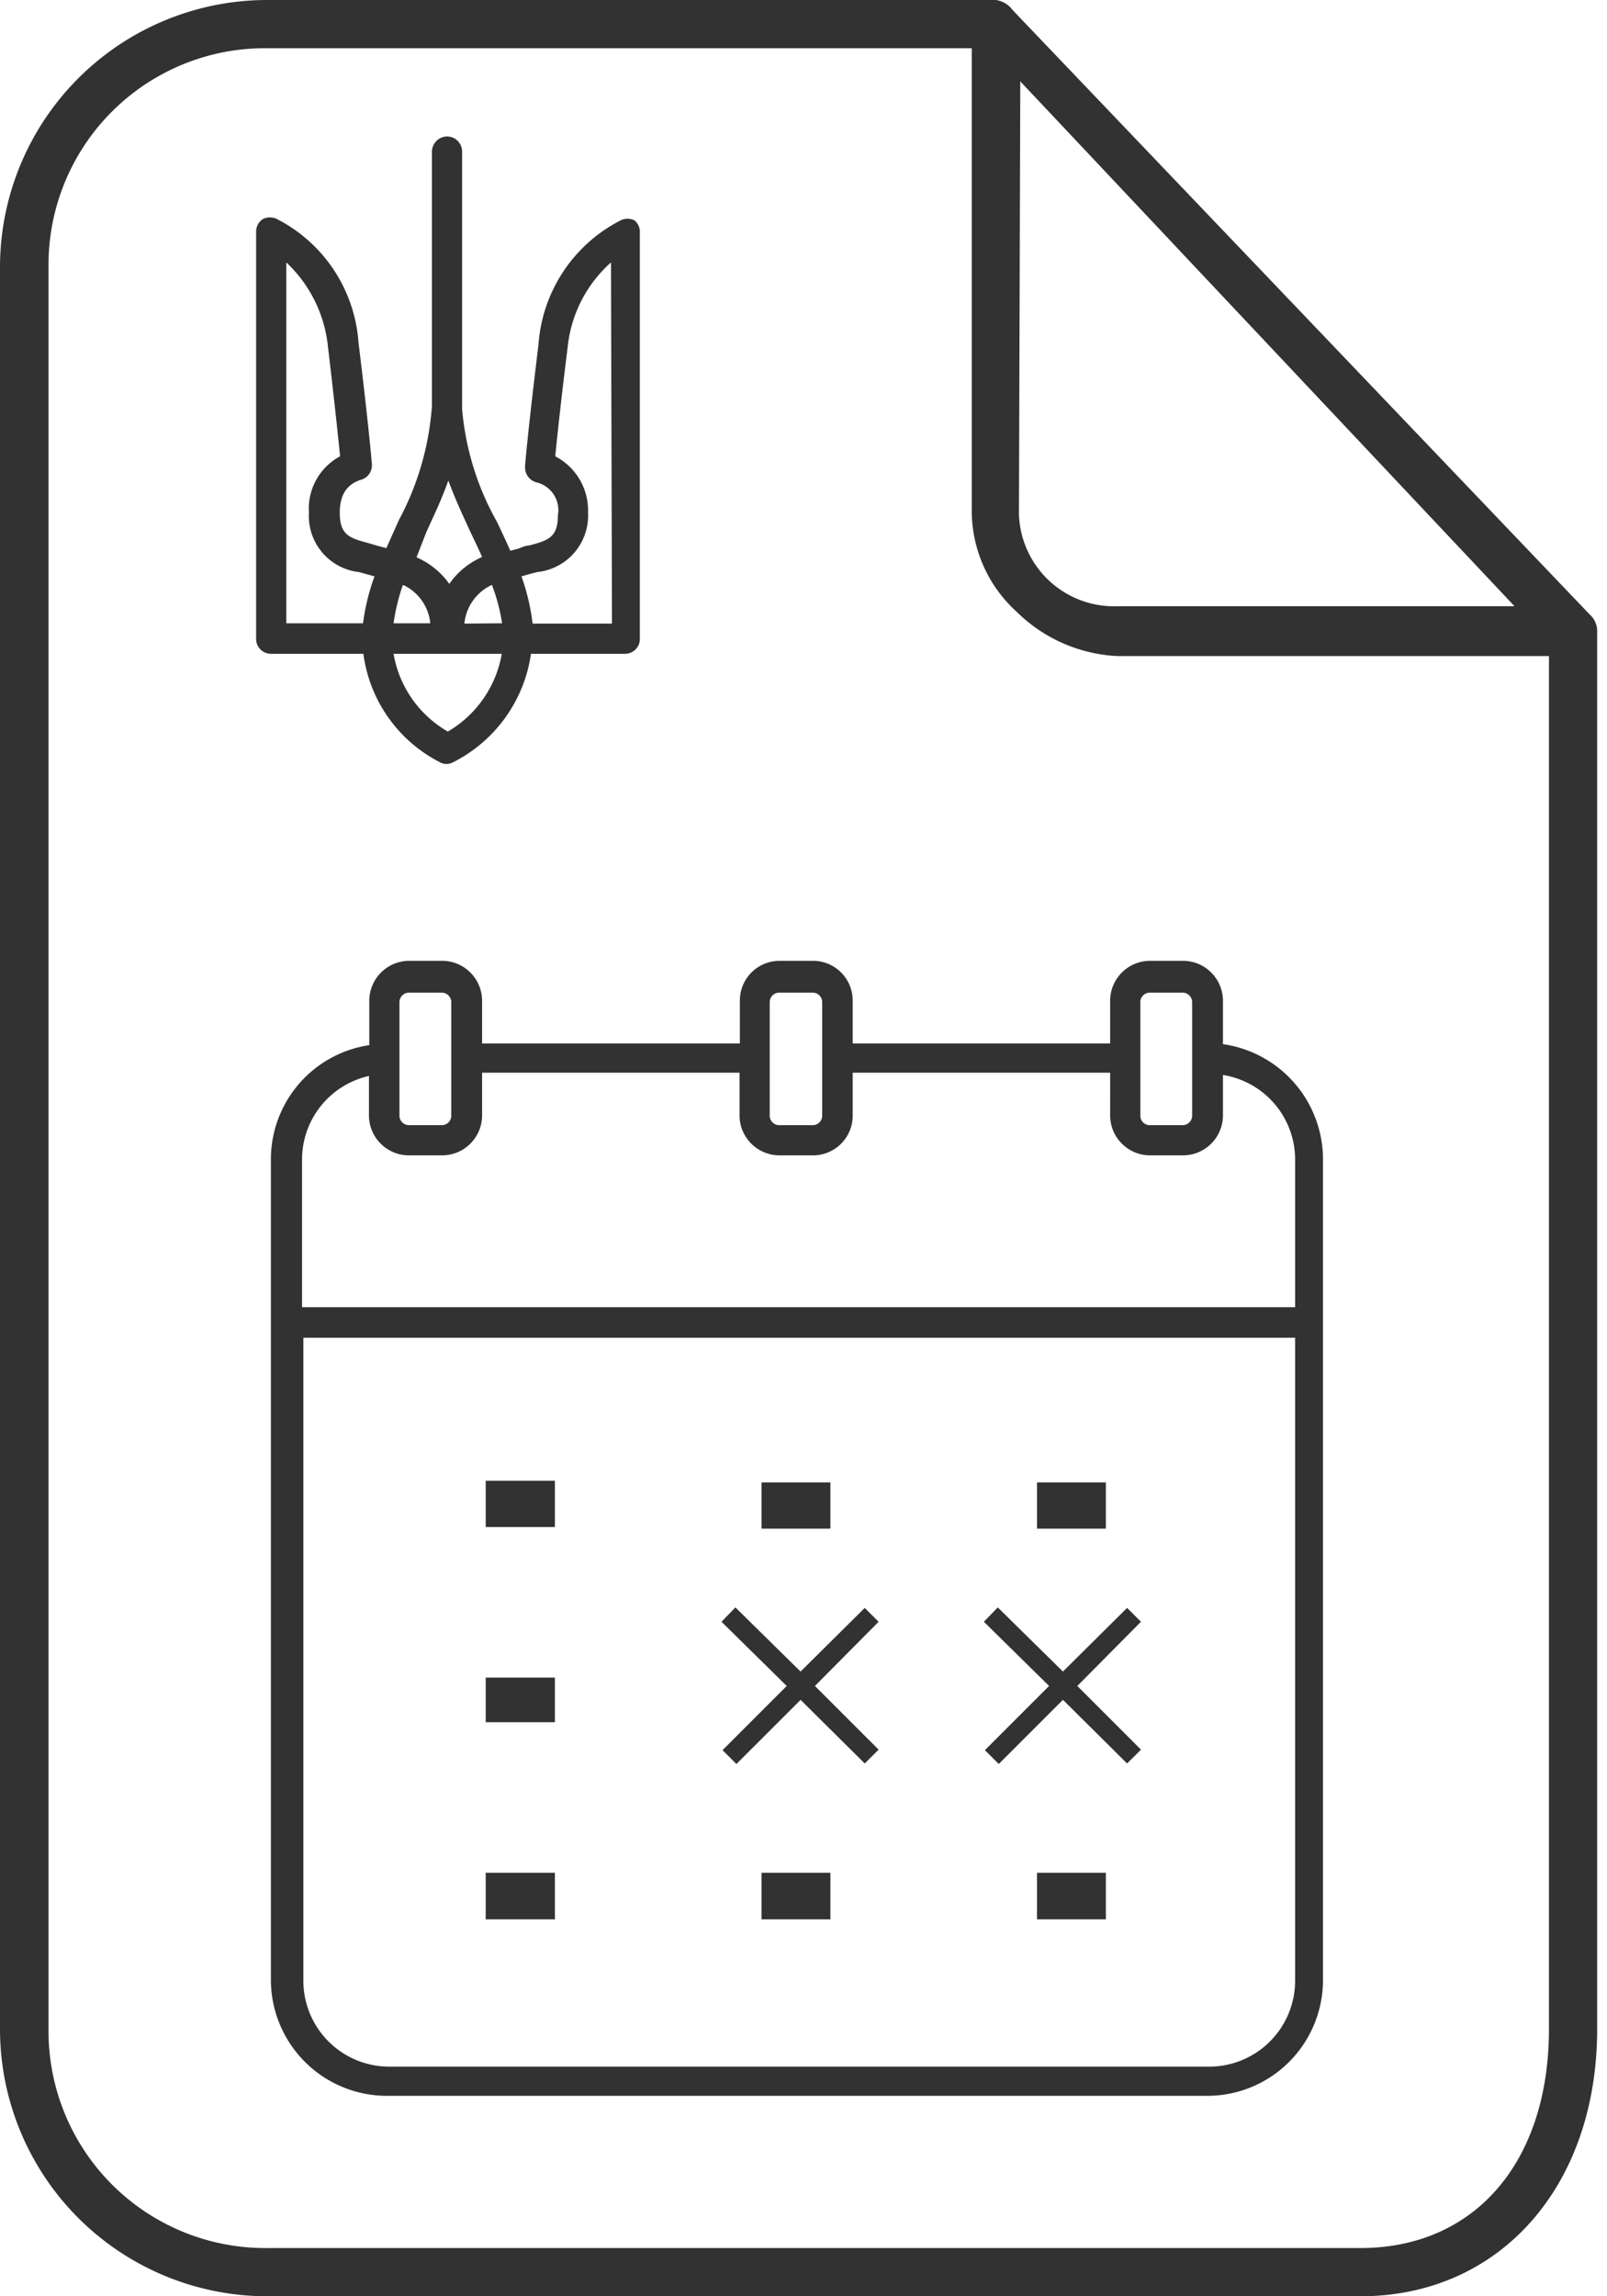 <?xml version="1.0" encoding="UTF-8"?> <svg xmlns="http://www.w3.org/2000/svg" width="49" height="70" viewBox="0 0 49 70"> <title>19A9102F-5F89-4512-8776-503947252208</title> <path d="M0 8.15v53.7A8.15 8.15 0 0 0 8.15 70h33.33c4.25 0 7.22-3.35 7.22-8.15V19.26a.67.67 0 0 0-.22-.52L30.88.31a.78.78 0 0 0-.51-.31H8.15A8.15 8.15 0 0 0 0 8.15zm31.11-5.67l15.07 16H34.07a2.9 2.9 0 0 1-3-3l.04-13zM31 18.65A4.69 4.69 0 0 0 34.07 20h13.16v41.85c0 4.06-2.26 6.68-5.75 6.68H8.15a6.61 6.61 0 0 1-6.67-6.68V8.15a6.6 6.6 0 0 1 6.67-6.68h21.48v14.08a4.16 4.16 0 0 0 1.37 3.1zM14.81 45.14h2.11v1.41h-2.11v-1.41zm0 6h2.11v1.36h-2.11v-1.36zm0 5.95h2.11v1.42h-2.11v-1.42zm8.41-11.9h2.1v1.41h-2.1v-1.41zm0 11.9h2.1v1.42h-2.1v-1.42zm8.4-11.9h2.1v1.41h-2.1v-1.41zm0 11.9h2.1v1.42h-2.1v-1.42zm5.67-25.21v-1.37a1.22 1.22 0 0 0-1.22-1.22h-1a1.22 1.22 0 0 0-1.22 1.22v1.3H26v-1.3a1.21 1.21 0 0 0-1.22-1.22h-1a1.21 1.21 0 0 0-1.22 1.22v1.3H14.7v-1.3a1.22 1.22 0 0 0-1.22-1.22h-1a1.22 1.22 0 0 0-1.22 1.22v1.35a3.52 3.52 0 0 0-3 3.49v25a3.54 3.54 0 0 0 3.54 3.54h25a3.53 3.53 0 0 0 3.54-3.54v-25a3.55 3.55 0 0 0-3.05-3.52v.05zm-2.52-1.32a.29.29 0 0 1 .29-.3h1a.29.29 0 0 1 .29.3V34a.29.29 0 0 1-.29.3h-1a.29.29 0 0 1-.29-.3v-3.44zm-11.3 0a.29.29 0 0 1 .3-.3h1a.29.29 0 0 1 .3.3V34a.29.29 0 0 1-.3.3h-1a.29.29 0 0 1-.3-.3v-3.44zm-11.29 0a.29.29 0 0 1 .29-.3h1a.29.29 0 0 1 .29.3V34a.29.29 0 0 1-.29.3h-1a.29.29 0 0 1-.29-.3v-3.44zm-.93 2.29V34c0 .674.546 1.22 1.22 1.22h1A1.22 1.22 0 0 0 14.7 34v-1.3h7.85V34c0 .674.546 1.22 1.22 1.22h1A1.21 1.21 0 0 0 26 34v-1.3h7.85V34c0 .674.546 1.22 1.22 1.22h1A1.22 1.22 0 0 0 37.29 34v-1.23a2.61 2.61 0 0 1 2.2 2.58v4.5H9.21v-4.5a2.61 2.61 0 0 1 2.04-2.55v.05zM36.87 63h-25a2.62 2.62 0 0 1-2.62-2.62v-19.6h30.24v19.61A2.62 2.62 0 0 1 36.87 63zM26.367 49.016l-1.956 1.94L22.423 49l-.423.438 1.988 1.957-1.957 1.957.423.422 1.957-1.956 1.956 1.94.423-.422-1.941-1.941 1.941-1.957-.423-.422zm8 0l-1.956 1.94L30.423 49l-.423.438 1.988 1.957-1.957 1.957.423.422 1.957-1.956 1.956 1.94.423-.422-1.941-1.941 1.941-1.957-.423-.422zM19.35 6.72a.47.47 0 0 0-.43 0 4.61 4.61 0 0 0-2.5 3.78c-.32 2.61-.41 3.67-.41 3.72a.47.47 0 0 0 .37.49.87.87 0 0 1 .63 1c0 .66-.27.76-.88.92-.1 0-.21.05-.31.09l-.26.07c-.13-.3-.27-.59-.4-.87a8.44 8.44 0 0 1-1.07-3.46V4.62a.46.46 0 0 0-.46-.46.47.47 0 0 0-.46.46v7.76a8.65 8.65 0 0 1-1 3.46l-.39.87-.26-.07-.31-.09c-.55-.15-.85-.24-.85-.92s.34-.9.63-1a.46.46 0 0 0 .35-.48s-.09-1.11-.41-3.72a4.59 4.59 0 0 0-2.48-3.75.49.49 0 0 0-.44 0 .46.46 0 0 0-.2.38v12.41a.45.45 0 0 0 .46.46h2.81a4.35 4.35 0 0 0 2.34 3.31.45.45 0 0 0 .19.05.49.49 0 0 0 .2-.05 4.4 4.4 0 0 0 2.38-3.31h2.86a.45.45 0 0 0 .46-.46V7.1a.46.46 0 0 0-.16-.38zM11.07 19H8.73V8A4.09 4.09 0 0 1 10 10.57c.21 1.77.32 2.84.37 3.34a1.81 1.81 0 0 0-.95 1.72 1.72 1.72 0 0 0 1.53 1.81l.25.07.22.06a6.53 6.53 0 0 0-.35 1.43zM13 16.22c.23-.51.47-1 .67-1.57.2.54.44 1.06.68 1.58.12.25.24.5.35.75a2.36 2.36 0 0 0-1 .82 2.39 2.39 0 0 0-1-.81l.3-.77zm-.69 1.62c.454.218.762.658.81 1.16H12a6.4 6.4 0 0 1 .28-1.16h.03zm1.36 4.47A3.4 3.4 0 0 1 12 19.93h3.3a3.42 3.42 0 0 1-1.66 2.38h.03zm.49-3.3c.05-.515.37-.965.84-1.18a5.8 5.8 0 0 1 .31 1.17l-1.15.01zm4.5 0h-2.42a6.56 6.56 0 0 0-.34-1.44l.21-.06.26-.07a1.73 1.73 0 0 0 1.56-1.81 1.86 1.86 0 0 0-1-1.72c.05-.5.16-1.57.38-3.34A4 4 0 0 1 18.63 8l.03 11.01z" fill="#323232"></path> </svg> 